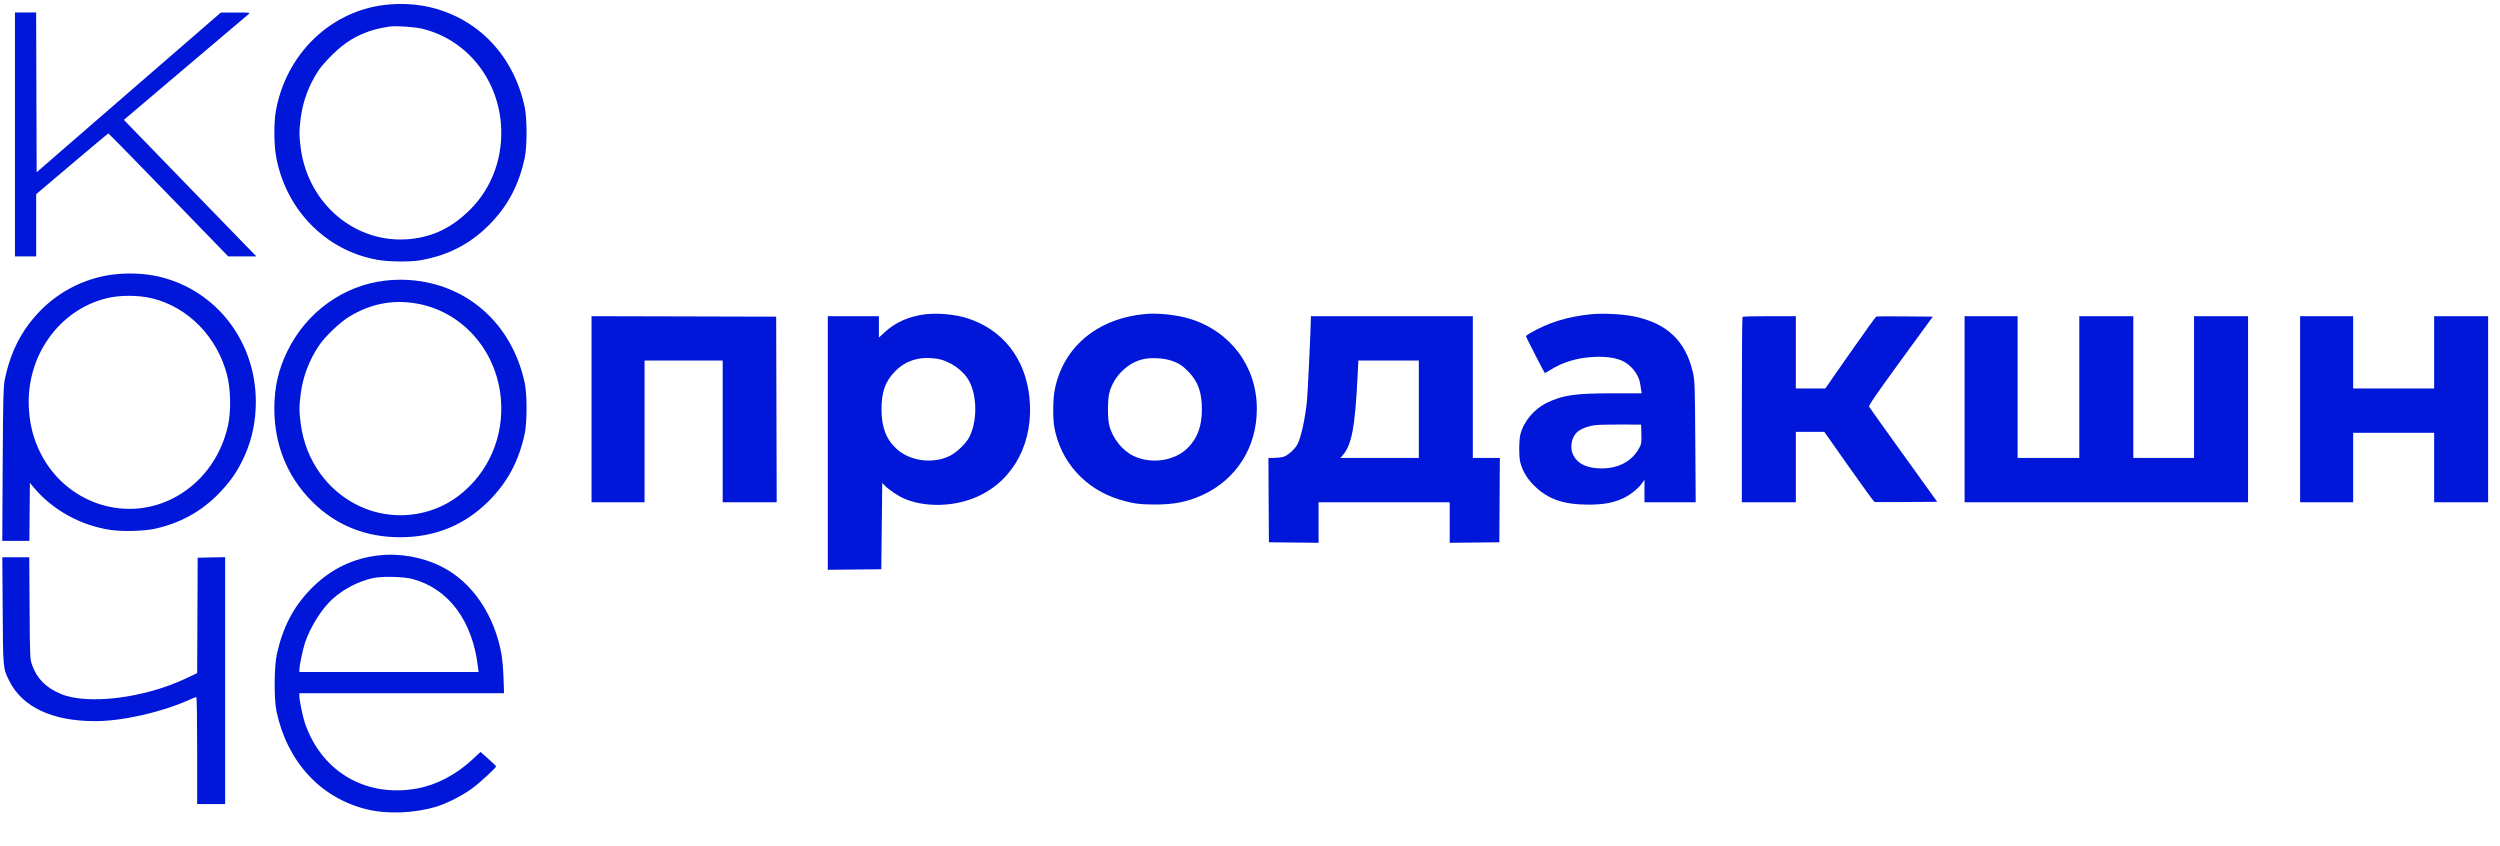 <svg width="68" height="23" viewBox="0 0 68 23" fill="none" xmlns="http://www.w3.org/2000/svg">
<path fill-rule="evenodd" clip-rule="evenodd" d="M10.478 0.132C8.976 0.306 7.771 1.481 7.5 3.037C7.449 3.329 7.451 3.911 7.504 4.222C7.752 5.686 8.852 6.818 10.269 7.068C10.568 7.121 11.145 7.128 11.422 7.081C12.169 6.955 12.779 6.644 13.298 6.123C13.807 5.613 14.112 5.04 14.272 4.296C14.339 3.986 14.339 3.222 14.272 2.912C13.976 1.538 13.042 0.537 11.75 0.209C11.357 0.11 10.908 0.082 10.478 0.132ZM0.407 3.656V6.974H0.695H0.984V6.128V5.282L1.958 4.456C2.494 4.002 2.939 3.63 2.948 3.63C2.958 3.63 3.695 4.382 4.586 5.302L6.208 6.974H6.592H6.975L6.712 6.705C6.567 6.557 5.836 5.805 5.088 5.033C4.34 4.261 3.648 3.547 3.549 3.446L3.369 3.261L5.037 1.846C5.955 1.067 6.731 0.41 6.762 0.385C6.817 0.342 6.802 0.34 6.413 0.341L6.006 0.342L3.501 2.513L0.997 4.685L0.99 2.512L0.983 0.339H0.695H0.407V3.656ZM11.487 0.782C12.657 1.068 13.508 2.085 13.622 3.332C13.704 4.233 13.396 5.101 12.778 5.711C12.293 6.19 11.789 6.436 11.161 6.501C9.697 6.651 8.387 5.567 8.181 4.037C8.135 3.691 8.135 3.543 8.181 3.197C8.243 2.736 8.41 2.296 8.671 1.905C8.731 1.815 8.9 1.624 9.047 1.48C9.49 1.043 9.952 0.817 10.596 0.722C10.762 0.697 11.284 0.732 11.487 0.782ZM3.249 7.45C2.422 7.508 1.626 7.887 1.053 8.496C0.569 9.01 0.276 9.596 0.127 10.344C0.091 10.522 0.083 10.87 0.073 12.632L0.062 14.711H0.43H0.799L0.806 13.923L0.813 13.134L0.93 13.273C1.432 13.871 2.197 14.293 3 14.413C3.333 14.463 3.906 14.448 4.209 14.383C4.899 14.233 5.484 13.91 5.961 13.414C6.24 13.125 6.407 12.894 6.574 12.565C6.808 12.105 6.931 11.631 6.955 11.098C7.029 9.451 6.017 8.005 4.485 7.566C4.108 7.458 3.691 7.418 3.249 7.45ZM10.479 7.633C9.337 7.765 8.334 8.489 7.814 9.557C7.57 10.058 7.462 10.537 7.462 11.117C7.462 12.096 7.814 12.965 8.484 13.637C9.128 14.284 9.938 14.613 10.884 14.613C11.834 14.613 12.642 14.282 13.298 13.624C13.807 13.113 14.112 12.541 14.272 11.796C14.339 11.487 14.339 10.722 14.272 10.413C13.976 9.038 13.034 8.029 11.75 7.712C11.339 7.61 10.906 7.583 10.479 7.633ZM4.136 8.115C5.116 8.352 5.911 9.166 6.177 10.204C6.277 10.592 6.287 11.191 6.201 11.577C6.001 12.476 5.433 13.207 4.642 13.586C3.344 14.208 1.777 13.655 1.109 12.338C0.908 11.943 0.807 11.549 0.784 11.078C0.716 9.685 1.602 8.438 2.889 8.115C3.254 8.023 3.755 8.023 4.136 8.115ZM11.271 8.246C12.535 8.436 13.501 9.499 13.622 10.833C13.717 11.868 13.293 12.854 12.484 13.478C11.719 14.068 10.662 14.182 9.78 13.768C8.911 13.361 8.314 12.528 8.181 11.537C8.135 11.192 8.135 11.044 8.181 10.698C8.243 10.236 8.411 9.795 8.671 9.406C8.841 9.153 9.249 8.763 9.507 8.608C10.068 8.27 10.647 8.151 11.271 8.246ZM25.164 8.549C24.735 8.601 24.359 8.766 24.077 9.025L23.906 9.182V8.891V8.6H23.211H22.516V12.049V15.498L23.243 15.491L23.971 15.484L23.984 14.309L23.997 13.133L24.063 13.204C24.171 13.319 24.432 13.494 24.607 13.568C25.181 13.808 25.97 13.784 26.585 13.508C27.584 13.06 28.13 12.012 27.999 10.795C27.885 9.745 27.274 8.967 26.318 8.658C25.99 8.552 25.514 8.507 25.164 8.549ZM31.197 8.538C29.869 8.642 28.918 9.426 28.688 10.606C28.639 10.855 28.634 11.374 28.677 11.616C28.846 12.562 29.521 13.309 30.463 13.592C30.81 13.697 30.997 13.722 31.406 13.723C31.926 13.725 32.298 13.651 32.703 13.467C33.629 13.044 34.187 12.164 34.186 11.122C34.186 9.965 33.468 9.006 32.35 8.667C32.027 8.568 31.522 8.512 31.197 8.538ZM43.285 8.547C42.647 8.609 42.108 8.775 41.617 9.063C41.555 9.1 41.504 9.136 41.504 9.144C41.504 9.16 41.999 10.127 42.016 10.144C42.022 10.15 42.083 10.118 42.152 10.073C42.495 9.853 42.893 9.732 43.342 9.709C43.675 9.693 43.925 9.726 44.123 9.813C44.361 9.919 44.572 10.183 44.61 10.424C44.62 10.481 44.633 10.566 44.64 10.613L44.653 10.698L43.872 10.698C42.845 10.698 42.518 10.745 42.087 10.95C41.734 11.119 41.452 11.451 41.356 11.809C41.314 11.967 41.31 12.392 41.348 12.559C41.402 12.791 41.53 13.011 41.724 13.204C42.096 13.574 42.517 13.724 43.195 13.726C43.606 13.727 43.871 13.68 44.139 13.558C44.332 13.47 44.547 13.302 44.651 13.158L44.729 13.051V13.356V13.662H45.426H46.123L46.112 12.016C46.102 10.475 46.098 10.355 46.048 10.134C45.851 9.27 45.339 8.786 44.426 8.603C44.121 8.542 43.603 8.516 43.285 8.547ZM16.09 11.131V13.662H16.811H17.532V11.734V9.806H18.595H19.657V11.734V13.662H20.391H21.126L21.119 11.137L21.112 8.613L18.601 8.606L16.09 8.6V11.131ZM35.655 8.672C35.653 8.961 35.571 10.687 35.549 10.908C35.498 11.399 35.392 11.885 35.29 12.085C35.221 12.22 35.025 12.393 34.904 12.427C34.848 12.442 34.735 12.455 34.652 12.455L34.501 12.455L34.507 13.603L34.514 14.75L35.19 14.757L35.865 14.764V14.213V13.662H37.648H39.432V14.213V14.764L40.107 14.757L40.782 14.75L40.789 13.603L40.796 12.455H40.428H40.061V10.528V8.6H37.858H35.655L35.655 8.672ZM47.396 8.617C47.386 8.627 47.378 9.766 47.378 11.148V13.662H48.113H48.847V12.704V11.747L49.234 11.747H49.621L50.289 12.694C50.656 13.215 50.969 13.646 50.984 13.652C50.999 13.658 51.389 13.659 51.852 13.655L52.692 13.649L51.777 12.377C51.274 11.677 50.852 11.086 50.84 11.063C50.822 11.032 51.026 10.734 51.694 9.817L52.572 8.613L51.818 8.606C51.403 8.602 51.05 8.604 51.034 8.611C51.018 8.617 50.699 9.06 50.326 9.594L49.648 10.567H49.248H48.847V9.583V8.6H48.13C47.736 8.6 47.405 8.608 47.396 8.617ZM53.437 11.131V13.662H57.292H61.147V11.131V8.6H60.413H59.678V10.528V12.455H58.852H58.026V10.528V8.6H57.292H56.557V10.528V12.455H55.718H54.879V10.528V8.6H54.158H53.437V11.131ZM62.563 11.131V13.662H63.285H64.006V12.718V11.773H65.107H66.209V12.718V13.662H66.943H67.677V11.131V8.6H66.943H66.209V9.583V10.567H65.107H64.006V9.583V8.6H63.285H62.563V11.131ZM25.466 9.755C25.828 9.806 26.212 10.072 26.37 10.383C26.582 10.797 26.58 11.468 26.366 11.887C26.278 12.06 26.022 12.308 25.836 12.399C25.377 12.625 24.756 12.545 24.391 12.213C24.107 11.955 23.979 11.625 23.977 11.144C23.976 10.656 24.078 10.37 24.355 10.092C24.643 9.802 25.011 9.691 25.466 9.755ZM31.861 9.81C32.062 9.877 32.178 9.953 32.341 10.126C32.592 10.393 32.691 10.678 32.691 11.131C32.691 11.592 32.573 11.916 32.307 12.183C31.954 12.536 31.324 12.632 30.841 12.406C30.528 12.259 30.261 11.924 30.171 11.564C30.125 11.379 30.125 10.885 30.171 10.698C30.29 10.216 30.715 9.818 31.177 9.755C31.395 9.725 31.673 9.748 31.861 9.81ZM38.592 11.131V12.455H37.526H36.459L36.511 12.396C36.768 12.109 36.859 11.626 36.929 10.18L36.947 9.806H37.77H38.592V11.131ZM44.645 11.807C44.652 12.042 44.647 12.075 44.584 12.19C44.378 12.57 43.977 12.766 43.469 12.738C43.118 12.718 42.892 12.594 42.786 12.364C42.695 12.167 42.744 11.895 42.897 11.755C42.994 11.665 43.197 11.587 43.388 11.564C43.484 11.553 43.804 11.545 44.1 11.547L44.638 11.55L44.645 11.807ZM10.298 15.107C9.603 15.183 8.991 15.482 8.482 15.993C7.995 16.482 7.703 17.031 7.533 17.779C7.455 18.121 7.449 19.011 7.522 19.353C7.814 20.721 8.714 21.7 9.966 22.011C10.532 22.152 11.27 22.123 11.879 21.938C12.161 21.851 12.591 21.631 12.848 21.441C13.056 21.287 13.494 20.884 13.494 20.846C13.494 20.835 13.399 20.742 13.282 20.64L13.071 20.453L12.856 20.653C12.405 21.073 11.871 21.352 11.339 21.448C10.1 21.671 8.999 21.136 8.45 20.045C8.399 19.942 8.331 19.783 8.3 19.691C8.237 19.504 8.143 19.052 8.143 18.932V18.855H10.927H13.71L13.696 18.442C13.689 18.214 13.663 17.922 13.64 17.792C13.444 16.714 12.837 15.826 12.012 15.413C11.492 15.152 10.878 15.042 10.298 15.107ZM0.073 16.606C0.083 18.201 0.081 18.18 0.255 18.525C0.611 19.234 1.425 19.615 2.585 19.615C3.327 19.615 4.388 19.376 5.136 19.04C5.235 18.996 5.327 18.959 5.34 18.959C5.354 18.959 5.363 19.562 5.363 20.415V21.871H5.744H6.124V18.513V15.155L5.75 15.162L5.377 15.17L5.37 16.739L5.363 18.308L5.062 18.451C3.928 18.99 2.385 19.181 1.652 18.874C1.249 18.704 1.006 18.46 0.874 18.09C0.815 17.926 0.814 17.9 0.805 16.54L0.796 15.157H0.43H0.063L0.073 16.606ZM11.212 15.747C12.206 16.009 12.86 16.891 13.004 18.166L13.017 18.278H10.58H8.143V18.213C8.143 18.102 8.241 17.643 8.302 17.465C8.448 17.04 8.755 16.555 9.042 16.295C9.35 16.016 9.742 15.814 10.15 15.723C10.388 15.67 10.968 15.683 11.212 15.747Z" fill="#0016D9"/>
</svg>
